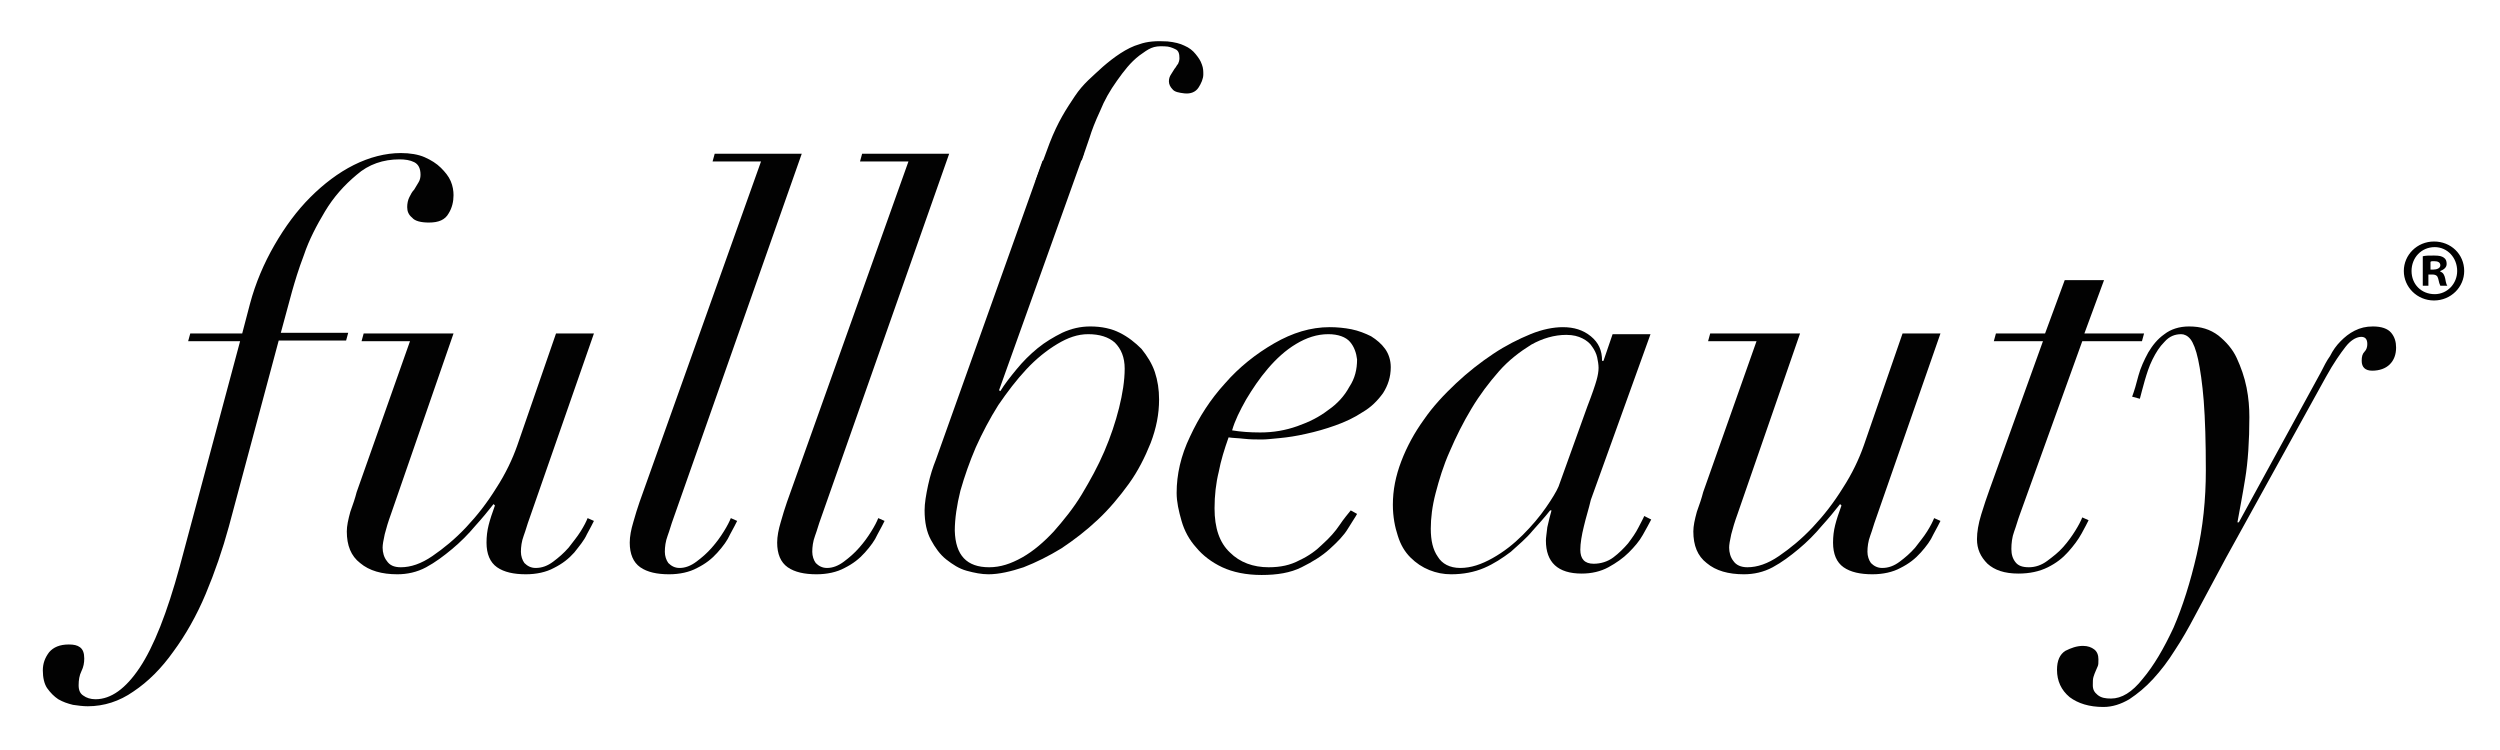 <?xml version="1.0" encoding="utf-8"?>
<!-- Generator: Adobe Illustrator 19.2.1, SVG Export Plug-In . SVG Version: 6.00 Build 0)  -->
<svg version="1.1" id="Layer_1" xmlns="http://www.w3.org/2000/svg" xmlns:xlink="http://www.w3.org/1999/xlink" x="0px" y="0px"
	 viewBox="0 0 356.1 106.8" style="enable-background:new 0 0 356.1 106.8;" xml:space="preserve">
<style type="text/css">
	.st0{fill:#020202;}
</style>
<path class="st0" d="M35.6,43.3c0.8-3,2-5.8,3.5-8.4c1.5-2.6,3.2-4.9,5.1-6.8c1.9-1.9,4-3.5,6.2-4.6c2.2-1.1,4.5-1.7,6.7-1.7
	c1.3,0,2.5,0.2,3.4,0.6c0.9,0.4,1.7,0.9,2.3,1.5c0.6,0.6,1.1,1.2,1.4,1.9c0.3,0.7,0.4,1.4,0.4,2c0,0.9-0.2,1.8-0.7,2.6
	c-0.5,0.9-1.4,1.3-2.8,1.3c-1.1,0-2-0.2-2.4-0.7c-0.5-0.4-0.7-0.9-0.7-1.5c0-0.5,0.1-1,0.3-1.4c0.2-0.4,0.4-0.8,0.7-1.1
	c0.2-0.3,0.4-0.7,0.6-1c0.2-0.3,0.3-0.7,0.3-1.1c0-0.9-0.3-1.5-0.9-1.8c-0.6-0.3-1.3-0.4-2.1-0.4c-2.3,0-4.4,0.7-6.1,2.2
	c-1.8,1.5-3.3,3.2-4.5,5.2c-1.2,2-2.3,4.1-3,6.2c-0.8,2.1-1.3,3.8-1.7,5.2l-1.6,5.9h9.6l-0.3,1.1h-9.6L32.6,75
	c-0.9,3.3-2,6.5-3.3,9.6c-1.3,3.1-2.9,5.9-4.6,8.2c-1.7,2.4-3.6,4.3-5.7,5.7c-2,1.4-4.2,2.1-6.5,2.1c-0.7,0-1.4-0.1-2.1-0.2
	c-0.8-0.2-1.4-0.4-2.1-0.8c-0.6-0.4-1.1-0.9-1.6-1.6c-0.4-0.6-0.6-1.5-0.6-2.5c0-1,0.3-1.8,0.9-2.6c0.6-0.7,1.5-1.1,2.8-1.1
	c0.7,0,1.2,0.1,1.6,0.4c0.4,0.3,0.6,0.8,0.6,1.6c0,0.6-0.1,1.2-0.4,1.8c-0.3,0.6-0.4,1.3-0.4,2c0,0.7,0.2,1.2,0.7,1.5
	c0.4,0.3,1,0.5,1.7,0.5c2.2,0,4.3-1.5,6.3-4.5c2-3,3.9-7.8,5.7-14.4l8.6-32.1h-7.4l0.3-1.1h7.4L35.6,43.3z"/>
<path class="st0" d="M64.6,47.5l-8.9,25.7c-0.4,1.1-0.7,2.1-0.9,2.9c-0.2,0.9-0.3,1.5-0.3,1.9c0,0.7,0.2,1.4,0.6,1.9
	c0.4,0.6,1,0.9,2,0.9c1.4,0,2.9-0.5,4.5-1.6c1.6-1.1,3.2-2.4,4.8-4.1c1.6-1.7,3-3.5,4.3-5.6c1.3-2,2.3-4.1,3-6.1l5.5-15.9h5.4
	l-9.2,26.4c-0.3,0.8-0.5,1.6-0.8,2.4c-0.3,0.8-0.4,1.6-0.4,2.3c0,0.6,0.2,1.2,0.5,1.6c0.4,0.4,0.9,0.7,1.6,0.7
	c0.9,0,1.7-0.3,2.5-0.9c0.8-0.6,1.5-1.2,2.2-2c0.6-0.8,1.2-1.5,1.7-2.3c0.5-0.8,0.8-1.4,1-1.9l0.9,0.4c-0.2,0.4-0.5,1-1,1.9
	c-0.4,0.9-1.1,1.7-1.8,2.6c-0.8,0.9-1.7,1.6-2.9,2.2c-1.1,0.6-2.5,0.9-4,0.9c-1.7,0-3.1-0.3-4.1-1c-1-0.7-1.5-1.9-1.5-3.5
	c0-0.9,0.1-1.7,0.3-2.5c0.2-0.8,0.5-1.7,0.9-2.8l-0.2-0.2c-0.7,0.9-1.6,2-2.6,3.1c-1,1.2-2.1,2.3-3.3,3.3c-1.2,1-2.4,1.9-3.7,2.6
	c-1.3,0.7-2.7,1-4.1,1c-2.2,0-4-0.5-5.3-1.6c-1.3-1-1.9-2.5-1.9-4.5c0-0.8,0.2-1.7,0.5-2.8c0.4-1.1,0.7-2,0.9-2.8l7.6-21.5h-6.9
	l0.3-1.1H64.6z"/>
<path class="st0" d="M95.9,73.9c-0.3,0.8-0.5,1.6-0.8,2.4c-0.3,0.8-0.4,1.6-0.4,2.3c0,0.6,0.2,1.2,0.5,1.6c0.4,0.4,0.9,0.7,1.6,0.7
	c0.8,0,1.6-0.3,2.4-0.9c0.8-0.6,1.5-1.2,2.2-2c0.7-0.8,1.2-1.5,1.7-2.3c0.5-0.8,0.8-1.4,1-1.9l0.9,0.4c-0.2,0.4-0.5,1-1,1.9
	c-0.4,0.9-1,1.7-1.8,2.6c-0.8,0.9-1.7,1.6-2.9,2.2c-1.1,0.6-2.5,0.9-4,0.9c-1.7,0-3.1-0.3-4.1-1c-1-0.7-1.5-1.9-1.5-3.5
	c0-0.9,0.2-1.9,0.5-2.9c0.3-1.1,0.6-2,0.9-2.9l17.3-48.5h-6.9l0.3-1.1h12.4L95.9,73.9z"/>
<path class="st0" d="M192,75.3c-0.6,1-1.5,1.9-2.6,2.9c-1.1,1-2.4,1.8-4,2.6c-1.6,0.8-3.5,1.1-5.7,1.1c-2.2,0-4.1-0.4-5.6-1.1
	c-1.5-0.7-2.8-1.7-3.7-2.8c-1-1.1-1.7-2.4-2.1-3.8c-0.4-1.4-0.7-2.7-0.7-4c0-2.6,0.6-5.3,1.9-8c1.3-2.8,2.9-5.3,5-7.6
	c2-2.3,4.4-4.2,7-5.7c2.6-1.5,5.2-2.3,7.9-2.3c1,0,2.1,0.1,3.1,0.3c1,0.2,2,0.6,2.8,1c0.8,0.5,1.5,1.1,2,1.8
	c0.5,0.7,0.8,1.6,0.8,2.6c0,1.4-0.4,2.6-1.1,3.7c-0.8,1.1-1.7,2-2.9,2.7c-1.2,0.8-2.5,1.4-3.9,1.9c-1.4,0.5-2.8,0.9-4.2,1.2
	c-1.3,0.3-2.6,0.5-3.7,0.6c-1.1,0.1-1.9,0.2-2.5,0.2c-0.9,0-1.7,0-2.6-0.1c-0.8-0.1-1.6-0.1-2.2-0.2c-0.6,1.7-1.1,3.3-1.4,4.9
	c-0.4,1.6-0.6,3.4-0.6,5.2c0,2.8,0.7,4.9,2.2,6.3c1.4,1.4,3.3,2.1,5.5,2.1c1.7,0,3.1-0.3,4.4-1c1.3-0.6,2.4-1.4,3.3-2.3
	c1-0.9,1.8-1.8,2.4-2.7c0.6-0.9,1.2-1.6,1.6-2.1l0.9,0.5C193.1,73.6,192.6,74.3,192,75.3z M192.3,48.7c-0.6-0.7-1.7-1.1-3.1-1.1
	c-1.6,0-3.1,0.5-4.6,1.4c-1.5,0.9-2.8,2.1-4,3.5c-1.2,1.4-2.2,2.9-3.1,4.4c-0.9,1.6-1.6,3-2,4.4c1.2,0.2,2.5,0.3,4,0.3
	c1.9,0,3.6-0.3,5.3-0.9c1.7-0.6,3.1-1.3,4.4-2.3c1.3-0.9,2.3-2,3-3.3c0.8-1.2,1.1-2.5,1.1-3.9C193.2,50.3,192.9,49.4,192.3,48.7z"/>
<path class="st0" d="M225.6,75c-0.3,1.2-0.5,2.4-0.5,3.3c0,1.3,0.6,2,1.9,2c1,0,2-0.3,2.8-0.9c0.8-0.6,1.5-1.3,2.1-2
	c0.6-0.8,1.1-1.5,1.5-2.3c0.4-0.8,0.7-1.3,0.8-1.6l1,0.5c-0.3,0.6-0.7,1.3-1.2,2.2c-0.5,0.9-1.2,1.7-2,2.5c-0.8,0.8-1.8,1.5-2.9,2.1
	c-1.1,0.6-2.4,0.9-3.8,0.9c-3.4,0-5.1-1.6-5.1-4.7c0-0.4,0.1-1,0.2-1.9c0.2-0.9,0.4-1.7,0.6-2.4h-0.2c-0.7,0.9-1.6,1.9-2.5,2.9
	c-0.9,1.1-2,2-3.1,3c-1.2,0.9-2.4,1.7-3.8,2.3c-1.4,0.6-3,0.9-4.7,0.9c-1.1,0-2.1-0.2-3.1-0.6c-1-0.4-1.9-1-2.7-1.8
	c-0.8-0.8-1.4-1.8-1.8-3.1c-0.4-1.2-0.7-2.7-0.7-4.4c0-2.1,0.4-4.1,1.2-6.2c0.8-2.1,1.9-4.1,3.2-5.9c1.3-1.9,2.9-3.6,4.6-5.2
	c1.7-1.6,3.5-3,5.3-4.2c1.8-1.2,3.6-2.1,5.3-2.8c1.7-0.7,3.3-1,4.6-1c1.6,0,2.9,0.4,4,1.3c1.1,0.9,1.6,2,1.6,3.5h0.2l1.3-3.8h5.4
	l-8.5,23.6C226.3,72.5,225.9,73.7,225.6,75z M227.4,54.2c0.2-0.7,0.3-1.3,0.3-1.8c0-0.5-0.1-1-0.2-1.5c-0.1-0.5-0.4-1.1-0.7-1.5
	c-0.3-0.5-0.8-0.9-1.4-1.2c-0.6-0.3-1.3-0.5-2.3-0.5c-1.7,0-3.4,0.5-5,1.4c-1.6,1-3.2,2.2-4.6,3.8c-1.4,1.6-2.7,3.3-3.9,5.3
	c-1.2,2-2.2,4-3.1,6.1c-0.9,2-1.5,4-2,5.9c-0.5,1.9-0.7,3.6-0.7,5.1c0,1.7,0.3,3,1,4c0.6,1,1.7,1.6,3.2,1.6c1.5,0,3-0.5,4.6-1.4
	c1.6-0.9,3-2,4.3-3.3c1.3-1.3,2.4-2.6,3.3-3.9c0.9-1.3,1.5-2.3,1.8-3l4.1-11.4C226.8,56.1,227.2,54.9,227.4,54.2z"/>
<path class="st0" d="M256.4,47.5l-8.9,25.7c-0.4,1.1-0.7,2.1-0.9,2.9c-0.2,0.9-0.3,1.5-0.3,1.9c0,0.7,0.2,1.4,0.6,1.9
	c0.4,0.6,1.1,0.9,2,0.9c1.4,0,2.9-0.5,4.5-1.6c1.6-1.1,3.2-2.4,4.8-4.1c1.6-1.7,3-3.5,4.3-5.6c1.3-2,2.3-4.1,3-6.1l5.5-15.9h5.4
	l-9.2,26.4c-0.3,0.8-0.5,1.6-0.8,2.4c-0.3,0.8-0.4,1.6-0.4,2.3c0,0.6,0.2,1.2,0.5,1.6c0.4,0.4,0.9,0.7,1.6,0.7
	c0.9,0,1.7-0.3,2.5-0.9c0.8-0.6,1.5-1.2,2.2-2c0.6-0.8,1.2-1.5,1.7-2.3c0.5-0.8,0.8-1.4,1-1.9l0.9,0.4c-0.2,0.4-0.5,1-1,1.9
	c-0.4,0.9-1,1.7-1.8,2.6c-0.8,0.9-1.7,1.6-2.9,2.2c-1.1,0.6-2.5,0.9-4,0.9c-1.7,0-3.1-0.3-4.1-1c-1-0.7-1.5-1.9-1.5-3.5
	c0-0.9,0.1-1.7,0.3-2.5c0.2-0.8,0.5-1.7,0.9-2.8l-0.2-0.2c-0.7,0.9-1.6,2-2.6,3.1c-1,1.2-2.1,2.3-3.3,3.3c-1.2,1-2.4,1.9-3.7,2.6
	c-1.3,0.7-2.7,1-4.1,1c-2.2,0-4-0.5-5.3-1.6c-1.3-1-1.9-2.5-1.9-4.5c0-0.8,0.2-1.7,0.5-2.8c0.4-1.1,0.7-2,0.9-2.8l7.6-21.5h-6.9
	l0.3-1.1H256.4z"/>
<path class="st0" d="M299.7,39.9l-2.8,7.6h8.5l-0.3,1.1h-8.5l-8.9,24.7c-0.3,0.8-0.5,1.6-0.8,2.4c-0.3,0.8-0.4,1.7-0.4,2.5
	c0,0.8,0.2,1.4,0.6,1.9c0.4,0.5,1,0.7,1.9,0.7c0.9,0,1.8-0.3,2.6-0.9c0.8-0.6,1.6-1.2,2.3-2c0.7-0.8,1.2-1.5,1.7-2.3
	c0.5-0.8,0.8-1.4,1-1.9l0.9,0.4c-0.2,0.4-0.5,1-1,1.9c-0.5,0.9-1.1,1.7-1.9,2.6c-0.8,0.9-1.7,1.6-2.9,2.2c-1.2,0.6-2.6,0.9-4.2,0.9
	c-2,0-3.4-0.5-4.4-1.4c-1-1-1.5-2.1-1.5-3.5c0-1,0.2-2.2,0.6-3.5c0.4-1.3,0.8-2.5,1.2-3.6l7.6-21.1h-7l0.3-1.1h7l2.8-7.6H299.7z"/>
<path class="st0" d="M304.6,53.5c0.3-1.1,0.8-2.2,1.4-3.3c0.6-1,1.3-1.9,2.3-2.6c0.9-0.7,2.1-1.1,3.5-1.1c1.7,0,3,0.4,4.2,1.3
	c1.1,0.9,2,1.9,2.6,3.2c0.6,1.3,1.1,2.7,1.4,4.2c0.3,1.5,0.4,2.9,0.4,4.2c0,3.4-0.2,6.4-0.6,8.8c-0.4,2.5-0.8,4.5-1.1,6.2h0.2
	L330.6,53c0.4-0.8,0.8-1.6,1.3-2.3c0.4-0.8,0.9-1.5,1.5-2.1c0.6-0.6,1.2-1.1,2-1.5c0.8-0.4,1.6-0.6,2.6-0.6c1.2,0,2.1,0.3,2.6,0.9
	c0.5,0.6,0.7,1.3,0.7,2.1c0,1-0.3,1.8-0.9,2.4c-0.6,0.6-1.5,0.9-2.5,0.9c-1,0-1.5-0.5-1.5-1.4c0-0.6,0.1-1,0.4-1.3
	c0.3-0.3,0.4-0.7,0.4-1.1c0-0.8-0.4-1.1-1.1-1c-0.6,0.1-1.3,0.5-2,1.4c-0.7,0.9-1.7,2.3-2.8,4.3l-14.2,25.7l-4.5,8.4
	c-0.9,1.7-1.8,3.3-2.8,4.8c-1,1.6-2,2.9-3.1,4.1c-1.1,1.2-2.2,2.1-3.4,2.9c-1.2,0.7-2.4,1.1-3.7,1.1c-2,0-3.6-0.5-4.8-1.4
	c-1.2-1-1.8-2.3-1.8-3.9c0-1.3,0.4-2.2,1.2-2.7c0.8-0.4,1.6-0.7,2.5-0.7c0.7,0,1.2,0.2,1.6,0.5c0.4,0.3,0.6,0.8,0.6,1.4
	c0,0.5,0,0.8-0.1,1c-0.1,0.2-0.2,0.5-0.3,0.7c-0.1,0.2-0.2,0.5-0.3,0.8c-0.1,0.3-0.1,0.7-0.1,1.2c0,0.6,0.2,1,0.7,1.4
	c0.5,0.4,1.1,0.5,1.9,0.5c1.5,0,3-0.9,4.5-2.8c1.6-1.9,3-4.3,4.4-7.3c1.3-3,2.4-6.5,3.3-10.4c0.9-3.9,1.3-7.9,1.3-12
	c0-4-0.1-7.3-0.3-9.9c-0.2-2.5-0.5-4.5-0.8-5.9c-0.3-1.4-0.7-2.4-1.1-2.9c-0.4-0.5-0.9-0.7-1.3-0.7c-0.9,0-1.7,0.3-2.4,1.1
	c-0.7,0.7-1.2,1.5-1.7,2.5c-0.5,1-0.8,2-1.1,3c-0.3,1-0.5,1.9-0.7,2.6l-1.1-0.3C304,55.7,304.3,54.7,304.6,53.5z"/>
<g>
	<path class="st0" d="M142.3,55.6l0.2,0.1c0.6-1,1.4-2,2.3-3.1c0.9-1.1,1.9-2.1,3-3c1.1-0.9,2.3-1.6,3.5-2.2c1.3-0.6,2.6-0.9,4-0.9
		c1.6,0,3,0.3,4.2,0.9c1.2,0.6,2.2,1.4,3.1,2.3c0.8,1,1.5,2.1,1.9,3.3c0.4,1.2,0.6,2.5,0.6,3.9c0,2.1-0.4,4.1-1.2,6.2
		c-0.8,2-1.8,4-3.1,5.8c-1.3,1.8-2.8,3.6-4.4,5.1c-1.7,1.6-3.4,2.9-5.2,4.1c-1.8,1.1-3.6,2-5.4,2.7c-1.8,0.6-3.5,1-5,1
		c-1,0-2-0.2-3.1-0.5c-1.1-0.3-2-0.9-2.9-1.6c-0.9-0.7-1.6-1.7-2.2-2.8c-0.6-1.1-0.9-2.5-0.9-4.2c0-1,0.2-2.2,0.5-3.6
		c0.3-1.4,0.7-2.6,1.1-3.6l15.2-42.6l5.9-1.1L142.3,55.6z M140.9,80.8c1.6,0,3.1-0.5,4.7-1.4c1.6-0.9,3.1-2.2,4.5-3.7
		c1.4-1.6,2.8-3.3,4-5.3c1.2-2,2.3-4,3.2-6.1c0.9-2.1,1.6-4.2,2.1-6.2c0.5-2,0.8-3.9,0.8-5.6c0-1.6-0.5-2.8-1.4-3.7
		c-0.9-0.8-2.2-1.2-3.8-1.2c-1.5,0-2.9,0.5-4.4,1.4c-1.5,0.9-3,2.1-4.4,3.6c-1.4,1.5-2.7,3.2-4,5.1c-1.2,1.9-2.3,4-3.2,6
		c-0.9,2.1-1.6,4.1-2.2,6.2c-0.5,2-0.8,4-0.8,5.7C136.1,79.1,137.7,80.8,140.9,80.8z"/>
	<path class="st0" d="M147.5,25.8l2-5.4c1.2-3.1,2.4-4.9,3.6-6.7c1.2-1.8,2.5-2.8,4-4.2c1.5-1.3,3.4-2.7,5.2-3.2
		c1.1-0.4,2.4-0.5,4-0.4c1,0.1,1.8,0.3,2.4,0.6c0.7,0.3,1.2,0.7,1.6,1.2c0.4,0.5,0.7,0.9,0.9,1.5c0.2,0.5,0.2,1,0.2,1.4
		c0,0.6-0.3,1.3-0.7,1.9c-0.4,0.6-1.1,0.9-2,0.8c-0.8-0.1-1.4-0.2-1.7-0.6c-0.3-0.3-0.5-0.7-0.5-1.1c0-0.4,0.1-0.7,0.3-1
		c0.2-0.3,0.3-0.5,0.5-0.8c0.2-0.2,0.3-0.5,0.5-0.7c0.1-0.2,0.2-0.5,0.2-0.8c0-0.6-0.1-1.1-0.6-1.3c-0.4-0.2-0.9-0.4-1.5-0.4
		c-1.7-0.1-2.2,0.3-3.6,1.3c-1.3,1-2.2,2.2-3.2,3.6c-1,1.4-1.8,2.8-2.4,4.3c-0.7,1.5-1.2,2.8-1.5,3.8l-1.1,3.2"/>
</g>
<path class="st0" d="M116.9,73.9c-0.3,0.8-0.5,1.6-0.8,2.4c-0.3,0.8-0.4,1.6-0.4,2.3c0,0.6,0.2,1.2,0.5,1.6c0.4,0.4,0.9,0.7,1.6,0.7
	c0.8,0,1.6-0.3,2.4-0.9c0.8-0.6,1.5-1.2,2.2-2c0.7-0.8,1.2-1.5,1.7-2.3c0.5-0.8,0.8-1.4,1-1.9l0.9,0.4c-0.2,0.4-0.5,1-1,1.9
	c-0.4,0.9-1,1.7-1.8,2.6c-0.8,0.9-1.7,1.6-2.9,2.2c-1.1,0.6-2.5,0.9-4,0.9c-1.7,0-3.1-0.3-4.1-1c-1-0.7-1.5-1.9-1.5-3.5
	c0-0.9,0.2-1.9,0.5-2.9c0.3-1.1,0.6-2,0.9-2.9l17.3-48.5h-6.9l0.3-1.1h12.4L116.9,73.9z"/>
<g>
	<path d="M351,38.6c0,2.3-1.9,4.2-4.3,4.2s-4.3-1.9-4.3-4.2c0-2.3,1.9-4.2,4.3-4.2C349.1,34.4,351,36.2,351,38.6z M343.5,38.6
		c0,1.9,1.4,3.3,3.3,3.3c1.8,0,3.2-1.5,3.2-3.3c0-1.9-1.4-3.4-3.2-3.4C344.9,35.2,343.5,36.7,343.5,38.6z M346.1,40.7h-1v-4.2
		c0.4-0.1,0.9-0.1,1.6-0.1c0.8,0,1.1,0.1,1.4,0.3c0.3,0.2,0.4,0.5,0.4,0.9c0,0.5-0.4,0.8-0.9,1v0.1c0.4,0.1,0.6,0.5,0.7,1
		c0.1,0.6,0.2,0.9,0.3,1h-1c-0.1-0.2-0.2-0.5-0.3-1c-0.1-0.4-0.3-0.6-0.9-0.6h-0.5V40.7z M346.1,38.4h0.5c0.5,0,1-0.2,1-0.6
		c0-0.4-0.3-0.6-0.9-0.6c-0.3,0-0.4,0-0.5,0.1V38.4z"/>
</g>
</svg>
